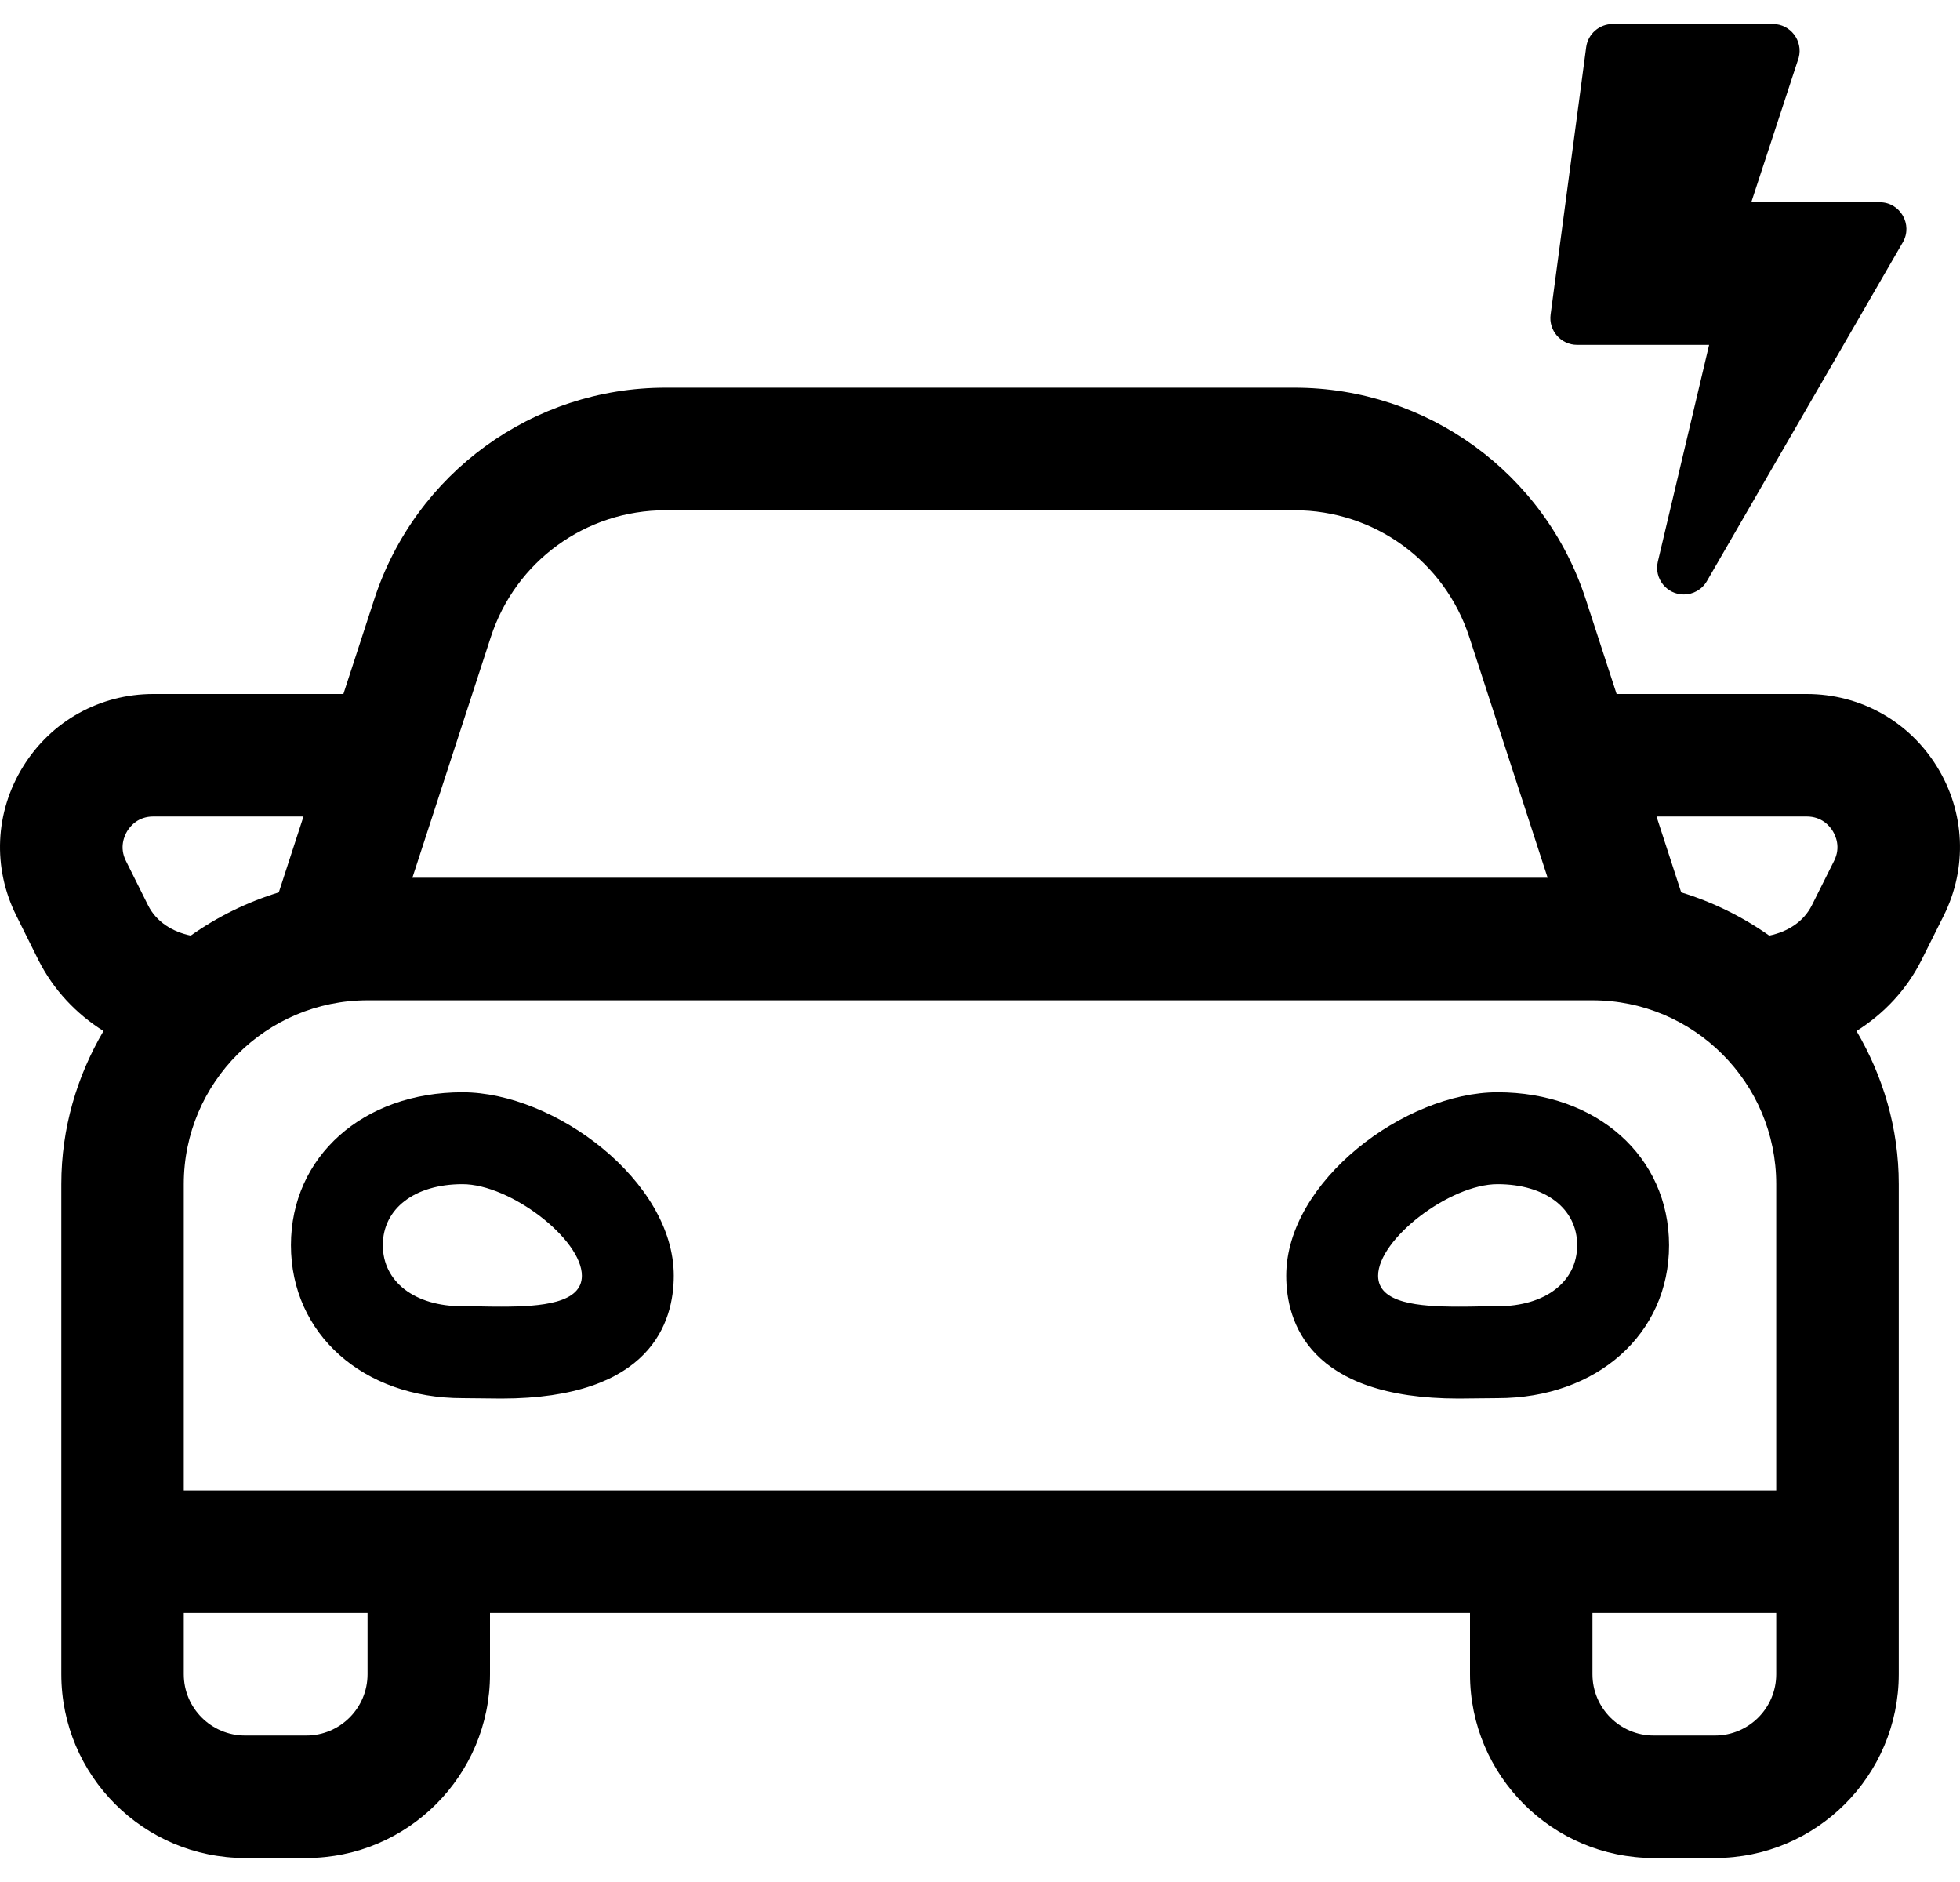 <svg width="25" height="24" viewBox="0 0 25 24" fill="none" xmlns="http://www.w3.org/2000/svg">
<path id="Union" fill-rule="evenodd" clip-rule="evenodd" d="M22.338 2.579H23.976C24.238 2.579 24.402 2.865 24.27 3.091L21.772 7.41C21.71 7.518 21.596 7.581 21.477 7.581C21.26 7.581 21.095 7.378 21.146 7.162L21.8 4.398H20.116C19.91 4.398 19.751 4.216 19.778 4.012L20.232 0.601C20.255 0.432 20.4 0.306 20.57 0.306H22.614C22.836 0.306 23 0.519 22.943 0.735L22.338 2.579ZM3.711 15.879C3.711 14.749 4.631 13.929 5.899 13.929C7.076 13.929 8.594 15.063 8.594 16.268C8.594 16.853 8.309 17.835 6.394 17.835L5.899 17.83C4.631 17.83 3.711 17.01 3.711 15.879ZM6.132 16.66C6.218 16.662 6.306 16.663 6.394 16.663C6.908 16.663 7.422 16.619 7.422 16.269C7.422 15.802 6.508 15.101 5.899 15.101C5.29 15.101 4.883 15.412 4.883 15.879C4.883 16.346 5.29 16.658 5.899 16.658C5.973 16.658 6.051 16.659 6.132 16.66ZM16.406 16.269C16.406 15.063 17.924 13.929 19.101 13.929C20.369 13.929 21.288 14.749 21.289 15.88C21.289 17.01 20.369 17.83 19.102 17.83L18.606 17.835C16.692 17.835 16.406 16.854 16.406 16.269ZM18.868 16.66C18.949 16.659 19.027 16.658 19.101 16.658C19.71 16.658 20.117 16.346 20.117 15.879C20.117 15.412 19.71 15.101 19.101 15.101C18.492 15.101 17.578 15.802 17.578 16.269C17.578 16.619 18.092 16.663 18.606 16.663C18.694 16.663 18.782 16.662 18.868 16.66ZM23.045 8.85C23.727 8.85 24.348 9.196 24.706 9.776C25.065 10.356 25.097 11.066 24.792 11.677L24.51 12.241C24.317 12.626 24.026 12.93 23.68 13.148C24.017 13.722 24.219 14.384 24.219 15.1V21.35C24.219 22.643 23.167 23.694 21.875 23.694H21.094C19.801 23.694 18.75 22.643 18.75 21.35V20.569H6.25V21.35C6.25 22.643 5.199 23.694 3.907 23.694H3.126C1.833 23.694 0.782 22.643 0.782 21.35V15.1C0.782 14.385 0.983 13.722 1.32 13.148C0.975 12.931 0.684 12.627 0.49 12.243L0.208 11.676C-0.097 11.066 -0.065 10.356 0.294 9.776C0.652 9.196 1.273 8.85 1.955 8.85H4.38L4.774 7.641C5.298 6.033 6.796 4.944 8.488 4.944H16.512C18.203 4.944 19.702 6.033 20.226 7.641L20.62 8.85H23.045ZM8.488 6.507C7.471 6.507 6.575 7.157 6.26 8.125L5.26 11.193H19.74L18.741 8.124C18.425 7.157 17.53 6.507 16.512 6.507H8.488ZM1.606 10.978L1.888 11.544C1.996 11.76 2.203 11.883 2.433 11.931C2.775 11.689 3.155 11.503 3.556 11.38L3.871 10.412H1.955C1.766 10.412 1.665 10.529 1.623 10.598C1.589 10.654 1.518 10.803 1.606 10.978ZM3.907 22.132C4.337 22.132 4.688 21.782 4.688 21.35V20.569H2.344V21.35C2.344 21.782 2.695 22.132 3.126 22.132H3.907ZM21.874 22.132C22.305 22.132 22.656 21.782 22.656 21.35V20.569H20.312V21.35C20.312 21.782 20.663 22.132 21.093 22.132H21.874ZM22.656 19.006V17.444V15.1C22.656 13.807 21.604 12.756 20.312 12.756H4.688C3.396 12.756 2.344 13.807 2.344 15.1V19.006H22.656ZM23.112 11.542L23.394 10.978C23.483 10.802 23.411 10.654 23.377 10.598C23.335 10.529 23.234 10.412 23.045 10.412H21.129L21.444 11.38C21.85 11.504 22.228 11.692 22.567 11.931C22.797 11.883 23.004 11.759 23.112 11.542Z" fill="black"/>
</svg>
